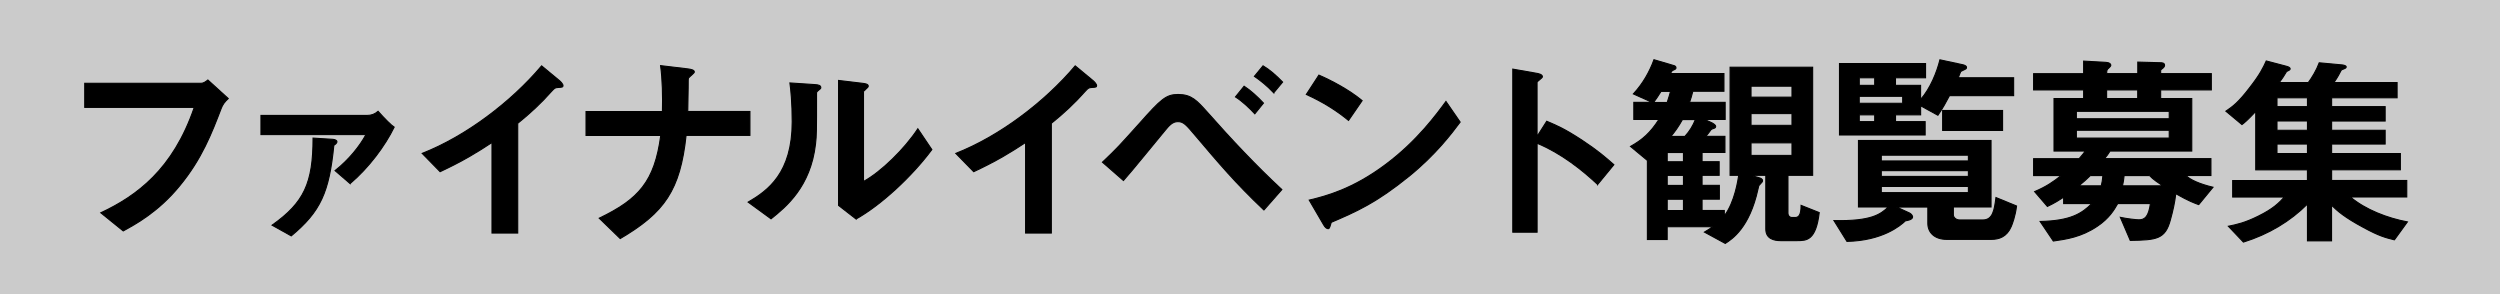 <?xml version="1.0" encoding="UTF-8"?><svg id="_レイヤー_2" xmlns="http://www.w3.org/2000/svg" viewBox="0 0 680 80.04"><defs><style>.cls-1{stroke:#000;stroke-miterlimit:10;stroke-width:.3px;}.cls-2{fill:#cbcbcb;stroke-width:0px;}</style></defs><g id="_レイヤー_17"><rect class="cls-2" width="680" height="80.04"/><path class="cls-1" d="M60.12,29.61c-2.52,6.55-5.21,13.61-11.26,20.94-5.77,7.06-11.98,10.42-15.34,12.26l-6.1-4.93c9.69-4.54,19.66-11.76,25.42-28.67h-29.79v-6.55h31.64c.67,0,1.29-.45,1.85-.9l5.54,5.04c-1.01.95-1.51,1.62-1.96,2.8Z"/><path class="cls-1" d="M95.23,49.94l-4.09-3.53c3.75-2.97,6.72-6.66,8.4-9.8h-28.56v-5.21h28.84c1.18,0,2.13-.34,3.02-1.12,1.74,1.96,3.64,3.86,4.37,4.31-2.46,5.04-6.89,11.03-11.98,15.34ZM90.81,39.52c-1.29,12.77-3.58,17.98-11.59,24.64l-5.21-2.91c8.68-6.16,11.14-11.37,11.14-23.69l5.43.34c.56.06,1.06.28,1.06.62,0,.45-.45.73-.84,1.01Z"/><path class="cls-1" d="M151.8,23.79c-.84.06-.95.17-1.74,1.01-2.8,3.19-5.94,6.1-9.24,8.74v29.85h-7v-24.64c-3.81,2.52-7.56,4.87-14.11,7.95l-4.87-4.98c11.7-4.59,24.02-13.78,32.48-23.8l4.87,4.03c.22.17.95.9.95,1.34,0,.39-.22.45-1.34.5Z"/><path class="cls-1" d="M186.62,36.83c-1.62,14.9-5.82,20.94-17.92,28.06l-5.71-5.54c10.7-5.15,15.06-9.91,16.74-22.51h-20.33v-6.5h20.78c.11-4.09,0-8.85-.5-12.49l7.5.9c.78.11,1.68.28,1.68.84,0,.28-1.34,1.29-1.57,1.62-.11.17-.11.45-.11,2.74,0,.11-.06,3.47-.11,6.38h16.91v6.5h-17.36Z"/><path class="cls-1" d="M222.49,24.68c-.39.34-.39.45-.39.73,0,10.47,0,11.31-.28,13.78-1.34,11.59-8.01,17.08-12.1,20.33l-6.22-4.54c5.38-3.14,11.98-7.9,11.98-21.84,0-5.21-.39-8.9-.62-10.58l6.78.45c1.01.06,1.62.22,1.62.84,0,.22-.11.28-.78.84ZM232.85,59.57l-4.76-3.7V21.88l6.5.78c.5.06,1.57.17,1.57.73,0,.22-.11.39-.62.84,0,.06-.67.62-.67.67v24.47c4.82-2.63,11.2-8.9,14.78-14.34l3.81,5.66c-5.49,7.39-13.89,15.12-20.61,18.87Z"/><path class="cls-1" d="M296.94,23.79c-.84.06-.95.17-1.74,1.01-2.8,3.19-5.94,6.1-9.24,8.74v29.85h-7v-24.64c-3.81,2.52-7.56,4.87-14.11,7.95l-4.87-4.98c11.7-4.59,24.02-13.78,32.48-23.8l4.87,4.03c.22.17.95.9.95,1.34,0,.39-.22.45-1.34.5Z"/><path class="cls-1" d="M343.77,57.11c-7.84-7.45-12.15-12.6-18.48-20.05-2.69-3.19-3.36-3.98-4.93-3.98-1.46,0-2.41,1.12-3.47,2.41-1.62,1.9-9.41,11.54-11.31,13.61l-5.71-4.98c4.03-3.81,4.65-4.54,10.14-10.64,5.77-6.5,7.17-7.78,10.42-7.78,3.64,0,5.1,1.62,8.01,4.87,6.44,7.28,13.1,14.39,20.22,21l-4.87,5.54ZM341.31,30.95c-1.46-1.57-3.47-3.47-5.26-4.59l2.35-2.91c1.74,1.12,3.7,2.91,5.26,4.59l-2.35,2.91ZM346.46,25.24c-1.85-1.96-3.86-3.53-5.26-4.48l2.35-2.86c1.79,1.06,3.58,2.63,5.32,4.42l-2.41,2.91Z"/><path class="cls-1" d="M366.8,32.75c-3.19-2.63-7-5.04-11.48-7.06l3.42-5.26c3.7,1.62,8.23,4.03,11.76,6.94l-3.7,5.38ZM383.21,47.98c-8.85,7.17-14.17,9.52-21.11,12.49-.28.78-.39,1.74-.84,1.74-.34,0-.84-.34-1.23-1.06l-3.92-6.72c4.48-1.06,11.82-2.97,20.78-9.69,8.57-6.38,13.94-13.78,16.41-17.14l3.86,5.6c-2.18,2.91-6.55,8.79-13.94,14.78Z"/><path class="cls-1" d="M434.55,50.16c-4.14-3.86-9.74-8.4-16.46-11.2v24.19h-6.61V18.8l6.72,1.18c.17.06,1.34.22,1.34.9,0,.34-1.46,1.23-1.46,1.51v14.73l2.63-4.14c2.86,1.23,4.7,1.96,9.52,5.1,4.42,2.91,6.5,4.76,8.74,6.72l-4.42,5.38Z"/><path class="cls-1" d="M488.93,65.45h-4.65c-1.74,0-3.98-.5-3.98-3.14v-14.62h-4.09l2.3.67c.34.11.9.28.9.78,0,.28-.06.34-.9,1.23-.17.17-.11.17-.34,1.06-2.3,10.53-7.06,13.61-8.9,14.78l-5.66-3.08c1.12-.67,1.68-1.01,2.24-1.46h-12.38v3.47h-5.38v-21.5l-4.59-3.81c3.3-1.85,5.38-3.7,7.73-7.34h-6.83v-4.65h4.98l-5.1-2.3c2.58-2.8,4.37-5.94,5.6-9.3l5.32,1.57c.28.06.67.22.67.62,0,.28-.17.39-.56.56-.5.22-.67.34-.9,1.01h14.5v4.82h-8.46c-.39,1.51-.5,1.85-.9,3.02h9.69v4.65h-5.6l2.18,1.01c.28.17.84.5.84.9,0,.34-.28.45-.62.56-.56.17-.67.28-.95.73-.28.39-.84,1.12-1.12,1.4h5.21v4.37h-6.22v2.52h4.65v3.7h-4.65v2.74h4.7v3.75h-4.7v3.08h6.05v1.46c2.86-3.7,3.75-9.91,3.92-11.03h-2.35v-29.4h22.46v29.4h-6.72v10.25c0,.78.5,1.23,1.12,1.23h.78c.84,0,1.68-.34,1.68-3.3l4.93,1.96c-.9,7.62-3.47,7.62-5.94,7.62ZM451.8,24.85c-.67,1.06-1.23,1.96-2.02,3.02h3.7c.56-1.68.78-2.52.9-3.02h-2.58ZM457.9,41.48h-4.42v2.52h4.42v-2.52ZM457.9,47.7h-4.42v2.74h4.42v-2.74ZM457.9,54.19h-4.42v3.08h4.42v-3.08ZM457.62,32.52c-1.12,2.02-2.07,3.3-3.14,4.59h3.81c1.34-1.46,2.18-2.91,2.86-4.59h-3.53ZM487.42,23.45h-11.14v2.97h11.14v-2.97ZM487.42,30.9h-11.14v3.19h11.14v-3.19ZM487.42,38.85h-11.14v3.42h11.14v-3.42Z"/><path class="cls-1" d="M547.05,61.64c-1.23,2.8-3.3,3.47-5.43,3.47h-12.1c-3.36,0-5.15-1.9-5.15-4.37v-4.42h-8.51l3.53,1.62c.45.22.84.73.84,1.06,0,.78-1.57,1.01-1.96,1.06-1.4,1.34-6.22,5.38-15.9,5.6l-3.53-5.66c10.25.22,12.71-1.74,14.78-3.7h-8.12v-18.09h36.06v18.09h-10.25v2.13c0,.67.67,1.4,1.74,1.4h6.27c2.74,0,3.14-2.69,3.58-6.1l5.6,2.3c-.34,2.8-1.18,4.98-1.46,5.6ZM530.25,26.03c-.95,1.79-1.79,3.36-3.14,5.32l-4.7-2.58v2.46h-6.83v1.85h8.06v3.64h-23.3v-19.43h23.41v3.86h-8.18v2.07h6.83v3.86c2.69-3.08,4.42-7.45,5.26-10.81l6.22,1.34c.22.06,1.01.22,1.01.73,0,.11-.06.28-.11.34-.17.17-1.29.62-1.46.78-.06.06-.56,1.4-.67,1.68h15.06v4.87h-17.47ZM509.92,21.15h-4.2v2.07h4.2v-2.07ZM517.53,26.19h-11.82v1.9h11.82v-1.9ZM509.92,31.23h-4.2v1.85h4.2v-1.85ZM535.4,42.21h-23.69v1.57h23.69v-1.57ZM535.4,46.41h-23.69v1.57h23.69v-1.57ZM535.4,50.72h-23.69v1.68h23.69v-1.68ZM528.4,35.49v-5.43h16.3v5.43h-16.3Z"/><path class="cls-1" d="M598.03,55.65c-1.06-.39-2.58-.9-6.22-2.97-.28,2.46-.78,4.65-1.46,7.11-1.4,5.26-3.75,5.49-10.92,5.6l-2.69-6.27c1.85.39,4.31.67,5.04.67,1.62,0,2.63-.84,3.14-4.42h-8.9c-1.01,1.74-2.3,3.98-5.54,6.16-4.37,2.97-8.51,3.53-11.98,4.03l-3.58-5.32c8.23-.17,11.31-2.13,14.06-4.87h-7.67v-1.74c-1.12.73-2.41,1.57-4.42,2.52l-3.47-4.03c3.14-1.34,5.04-2.63,7.22-4.37h-7.5v-4.59h12.38c1.01-1.18,1.12-1.29,1.68-2.07h-8.51v-14.28h8.06v-2.35h-13.61v-4.42h13.61v-3.42l6.05.34c1.01.06,1.34.45,1.34.78,0,.22-.28.5-.45.67-.67.56-.67.73-.67,1.62h8.46v-3.14l6.16.17c.45,0,1.12.06,1.12.67,0,.22-.06.5-.56.9-.45.28-.5.45-.5.62v.78h13.78v4.42h-13.78v2.35h8.46v14.28h-22.23c-.56.9-.84,1.29-1.51,2.07h28.95v4.59h-6.78c1.06,1.12,3.64,2.3,7.34,3.19l-3.86,4.7ZM590.03,30.28h-25.26v2.02h25.26v-2.02ZM590.03,35.43h-25.26v2.13h25.26v-2.13ZM568.58,47.75c-1.06,1.01-1.74,1.68-3.14,2.8h6.1c.22-.9.34-1.51.45-2.8h-3.42ZM581.46,24.46h-8.46v2.35h8.46v-2.35ZM584.65,47.75h-6.89c-.11,1.18-.22,1.79-.45,2.8h10.98c-1.01-.67-2.69-1.79-3.64-2.8Z"/><path class="cls-1" d="M651.26,65.23c-2.46-.62-4.09-1.01-8.4-3.36-5.21-2.8-7.06-4.48-8.68-6.05v9.69h-6.55v-10.02c-4.7,4.7-10.58,8.23-17.42,10.36l-4.09-4.31c2.18-.45,4.42-.9,8.12-2.74,4.2-2.07,5.66-3.64,7.11-5.21h-14.06v-4.48h20.33v-2.91h-14.06v-15.9c-2.3,2.46-3.08,3.08-3.75,3.58l-4.37-3.64c1.79-1.23,3.3-2.24,6.5-6.44,2.8-3.58,3.64-5.38,4.48-7.22l5.32,1.4c.95.22,1.18.5,1.18.73,0,.28-.28.39-.5.5-.5.22-.56.34-.67.56-.45.78-.9,1.46-1.79,2.69h7.9c.95-1.29,2.18-3.25,2.97-5.38l6.05.56c.17,0,1.29.11,1.29.56,0,.28-.28.39-.67.56-.56.17-.67.28-.78.5-.28.56-.9,1.79-1.9,3.19h17.19v4.14h-17.81v2.41h14.56v3.92h-14.56v2.52h14.56v3.75h-14.56v2.58h18.7v4.42h-18.7v2.91h20.44v4.48h-15.34c4.09,3.47,10.14,5.77,15.51,6.78l-3.53,4.87ZM627.63,26.59h-8.29v2.41h8.29v-2.41ZM627.63,32.91h-8.29v2.52h8.29v-2.52ZM627.63,39.19h-8.29v2.58h8.29v-2.58Z"/></g></svg>